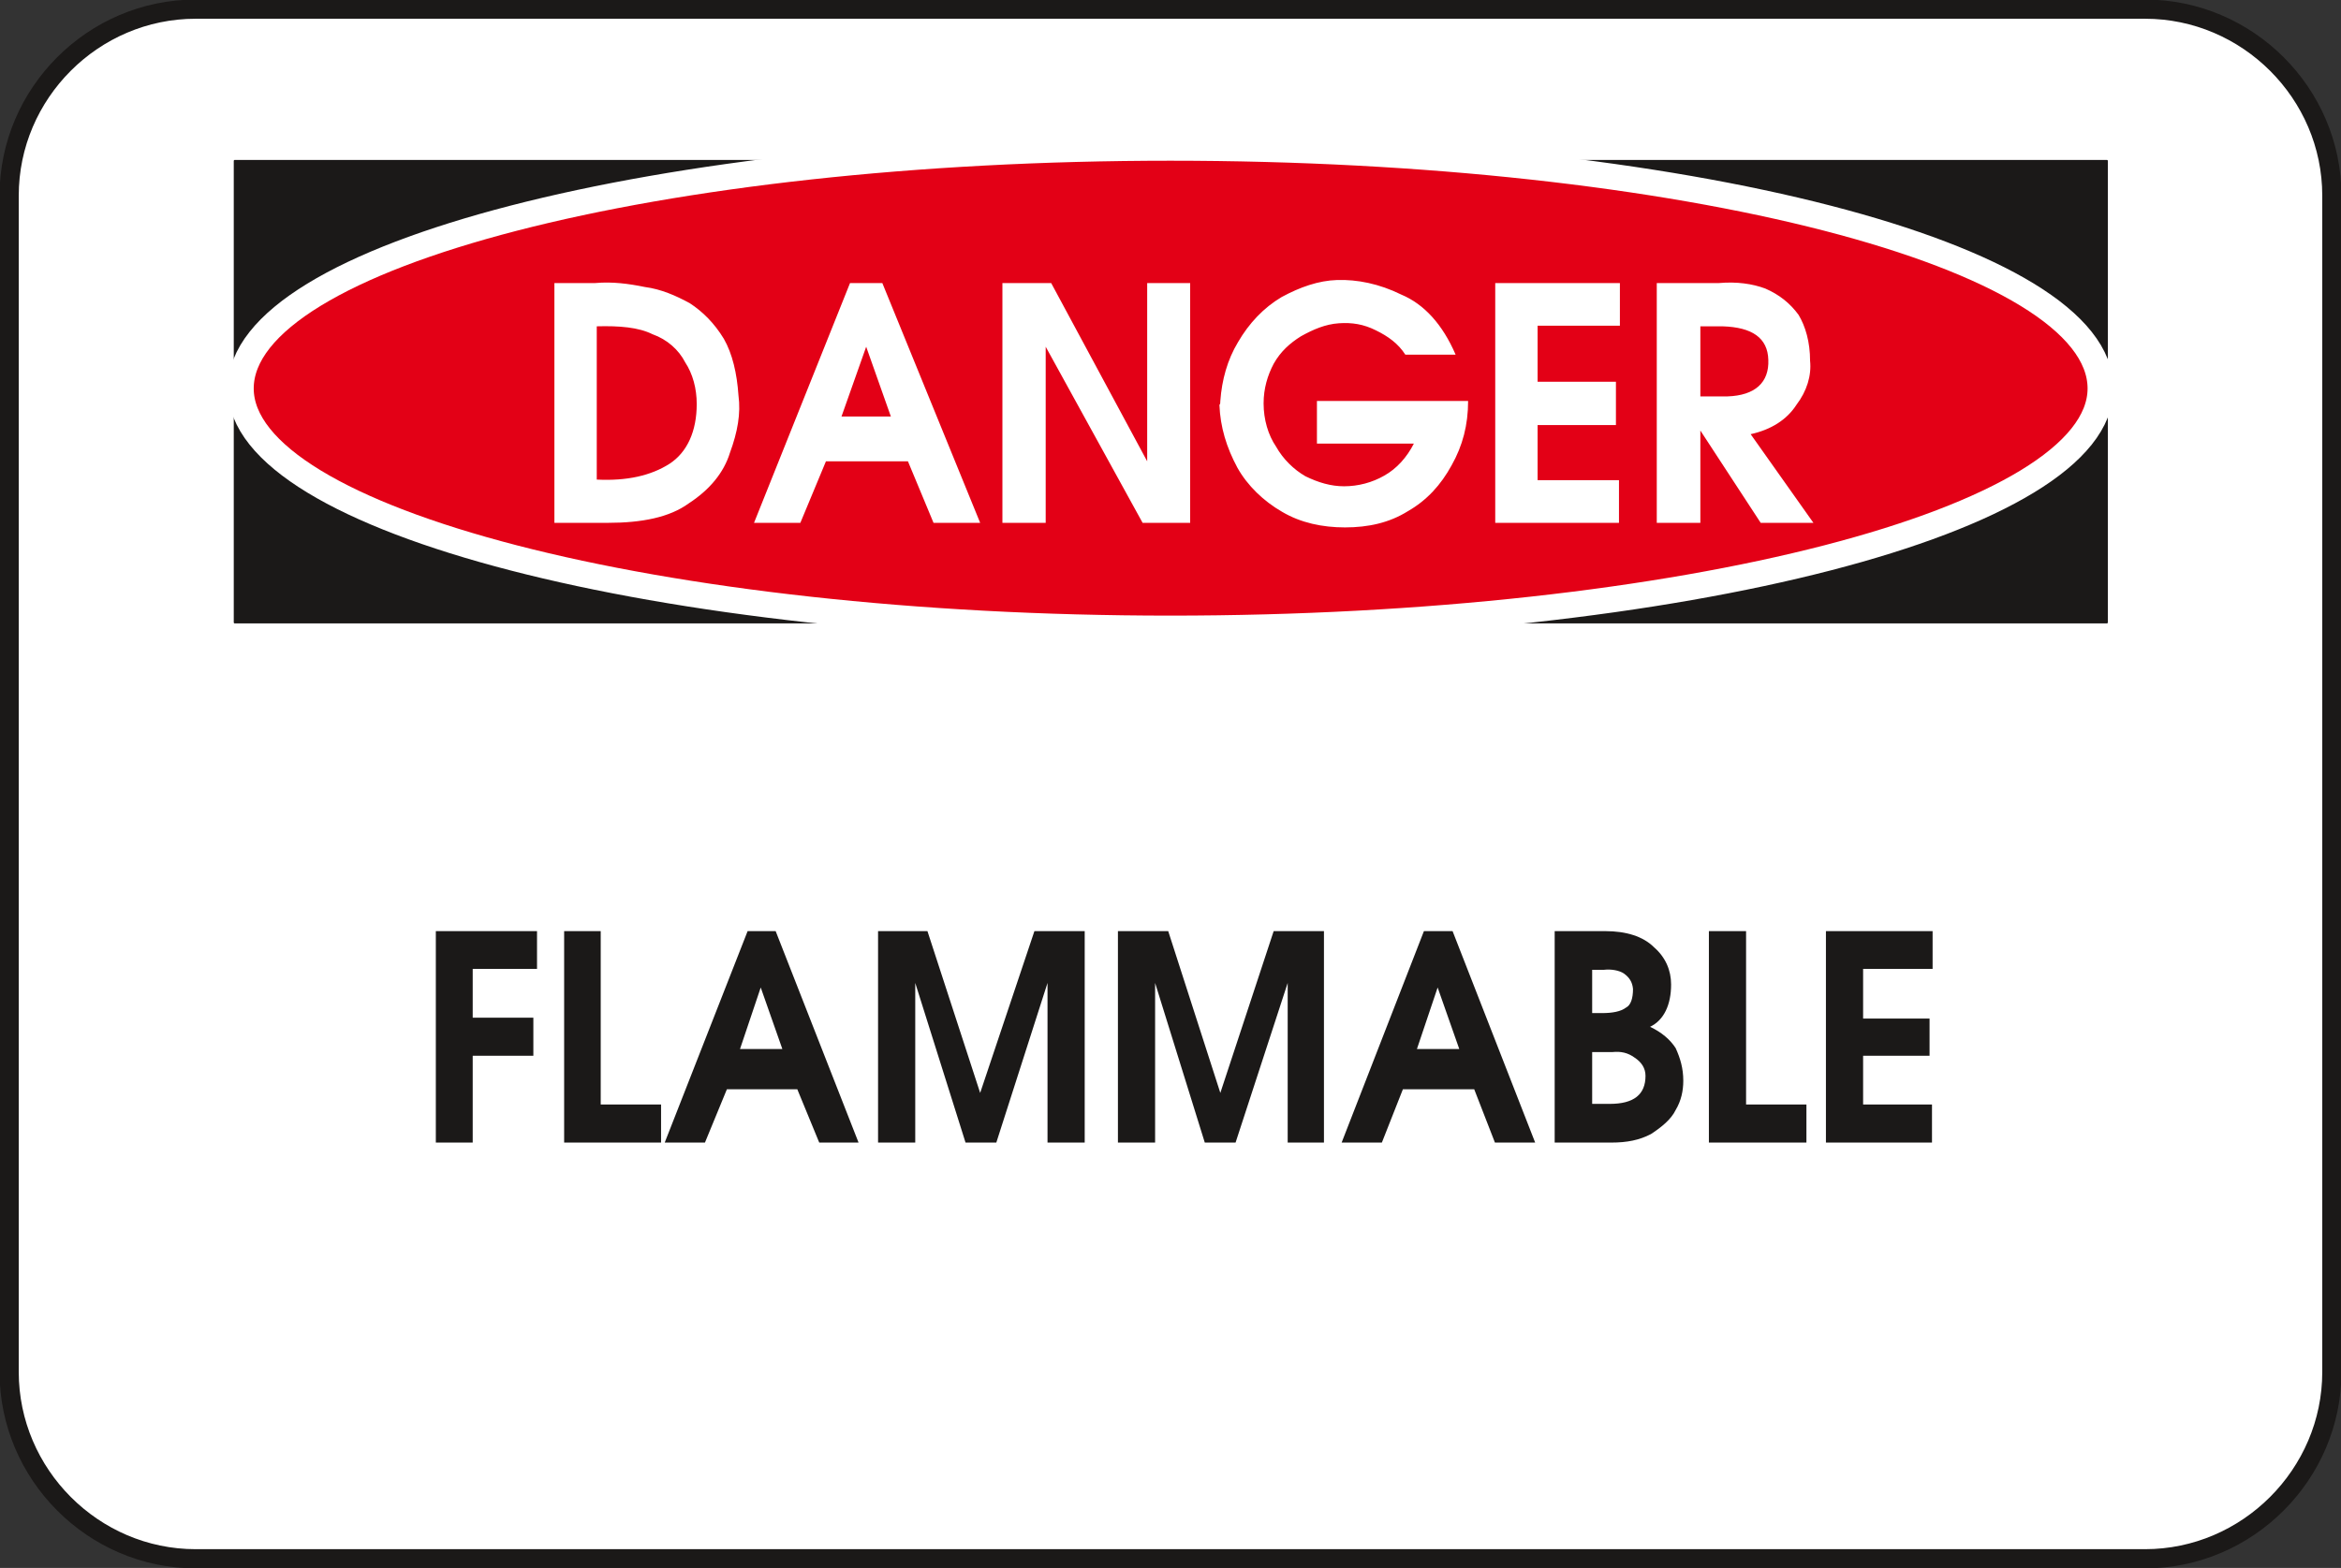 <svg xmlns="http://www.w3.org/2000/svg" version="1.2" width="76.81mm" height="51.46mm" viewBox="0 0 7681 5146" preserveAspectRatio="xMidYMid" fill-rule="evenodd" stroke-width="28.222" stroke-linejoin="round" xml:space="preserve"><rect x="0" y="0" width="7681" height="5146" fill="#333333" stroke="none"/><defs class="ClipPathGroup"><clipPath id="a" clipPathUnits="userSpaceOnUse"><path d="M0 0h7681v5146H0z"/></clipPath></defs><g class="SlideGroup"><g class="Slide" clip-path="url(#a)"><g class="Page"><g class="com.sun.star.drawing.ClosedBezierShape"><path class="BoundingBox" fill="none" d="M-2-2h7686v5151H-2z"/><path fill="#FFF" d="M642 30h6396c336 0 613 276 613 612v3861c0 336-277 613-613 613H642c-336 0-612-277-612-613V642C30 306 306 30 642 30Z"/><path fill="none" stroke="#1B1918" stroke-width="63" stroke-linecap="round" d="M642 30h6396c336 0 613 276 613 612v3861c0 336-277 613-613 613H642c-336 0-612-277-612-613V642C30 306 306 30 642 30Z"/></g><g class="com.sun.star.drawing.PolyPolygonShape"><path class="BoundingBox" fill="none" d="M767 525h6150v1522H767z"/><path fill="#1B1918" d="M770 528h6143v1515H770V528Z"/><path fill="none" stroke="#1B1918" stroke-width="6" stroke-linecap="round" d="M770 528h6143v1515H770V528Z"/></g><g class="com.sun.star.drawing.ClosedBezierShape"><path class="BoundingBox" fill="none" d="M747 442h6189v1665H747z"/><path fill="#E30016" d="M3840 485c1680 0 3052 353 3052 790 0 432-1372 788-3052 788-1679 0-3050-356-3050-788 0-437 1371-790 3050-790Z"/><path fill="none" stroke="#FFF" stroke-width="85" stroke-linecap="round" d="M3840 485c1680 0 3052 353 3052 790 0 432-1372 788-3052 788-1679 0-3050-356-3050-788 0-437 1371-790 3050-790Z"/></g><g class="com.sun.star.drawing.ClosedBezierShape"><path class="BoundingBox" fill="none" d="M1819 919h4132v814H1819z"/><path fill="#FFF" d="M1953 929h-134v787h175c112 0 203-18 266-64 69-45 115-101 135-166 25-68 36-129 28-188-5-73-20-137-48-186-31-51-69-89-112-117-46-25-94-46-147-53-54-11-107-18-163-13Zm0 0Zm5 142c74-2 137 3 183 26 48 17 86 51 107 92 25 38 38 86 38 137 0 89-31 158-89 196-61 39-140 57-239 52v-503Zm0 0Zm831-142-315 787h152l84-202h269l84 202h153l-321-787h-106Zm0 0Zm53 209 81 229h-162l81-229Zm0 0Zm447-209v787h142v-578l318 578h156V929h-141v585l-315-585h-160Zm0 0Zm1098-10c-61 2-121 23-182 56-59 35-107 86-143 148-35 58-53 124-58 193 0 5 0 10-3 13 3 73 23 139 59 206 33 59 86 110 147 145 61 36 132 51 206 51 76 0 145-15 206-53 63-36 109-87 144-151 36-64 54-132 54-211h-496v140h318c-23 45-56 82-97 105-40 23-86 35-132 35-43 0-84-12-127-33-38-22-73-56-96-97-26-38-41-89-41-142 0-49 13-92 33-130 23-41 54-68 89-90 41-23 81-40 125-43 43-3 81 3 121 23 41 20 74 44 97 80h165c-43-100-104-166-178-197-73-36-145-50-211-48Zm0 0Zm519 10v787h406v-140h-267v-181h257v-142h-257v-184h270V929h-409Zm0 0Zm734 0h-204v787h143v-303l198 303h173l-206-291c68-15 119-48 150-96 35-46 50-97 45-145 0-61-15-113-38-151-28-38-63-66-109-86-43-16-94-23-152-18Zm0 0Zm-61 142h73c97 3 148 38 150 110 3 74-43 117-134 120h-89v-230Z"/></g><g class="com.sun.star.drawing.ClosedBezierShape"><path class="BoundingBox" fill="none" d="M1429 3056h4913v695H1429z"/><path fill="#1B1918" d="M1430 3056v694h121v-285h199v-125h-199v-160h211v-124h-332Zm0 0Zm421 0v694h318v-125h-198v-569h-120Zm0 0Zm602 0-272 694h132l72-175h231l72 175h129l-272-694h-92Zm0 0Zm43 185 71 202h-139l68-202Zm0 0Zm385 509h122v-524l165 524h101l168-524v524h122v-694h-165l-178 531-173-531h-162v694Zm0 0Zm787 0h122v-524l163 524h101l171-524v524h119v-694h-165l-175 531-171-531h-165v694Zm0 0Zm1004-694-270 694h132l69-175h234l68 175h132l-271-694h-94Zm0 0Zm45 185 71 202h-139l68-202Zm0 0Zm384-185v694h186c51 0 92-8 130-28 35-23 66-48 81-79 18-30 25-63 25-96 0-41-10-74-25-107-18-28-46-52-84-70 46-22 69-73 69-139 0-46-18-89-56-122-36-36-92-53-160-53h-166Zm0 0Zm123 127h38c25-3 51 2 66 12 18 13 28 28 30 51 0 30-7 53-23 61-17 13-45 18-78 18h-33v-142Zm0 0Zm0 270h66c28-3 51 2 73 18 23 15 36 35 36 60 0 61-38 92-117 92h-58v-170Zm0 0Zm383-397v694h320v-125h-198v-569h-122Zm0 0Zm384 0v694h348v-125h-226v-160h218v-122h-218v-163h228v-124h-350Z"/></g></g></g></g></svg>
